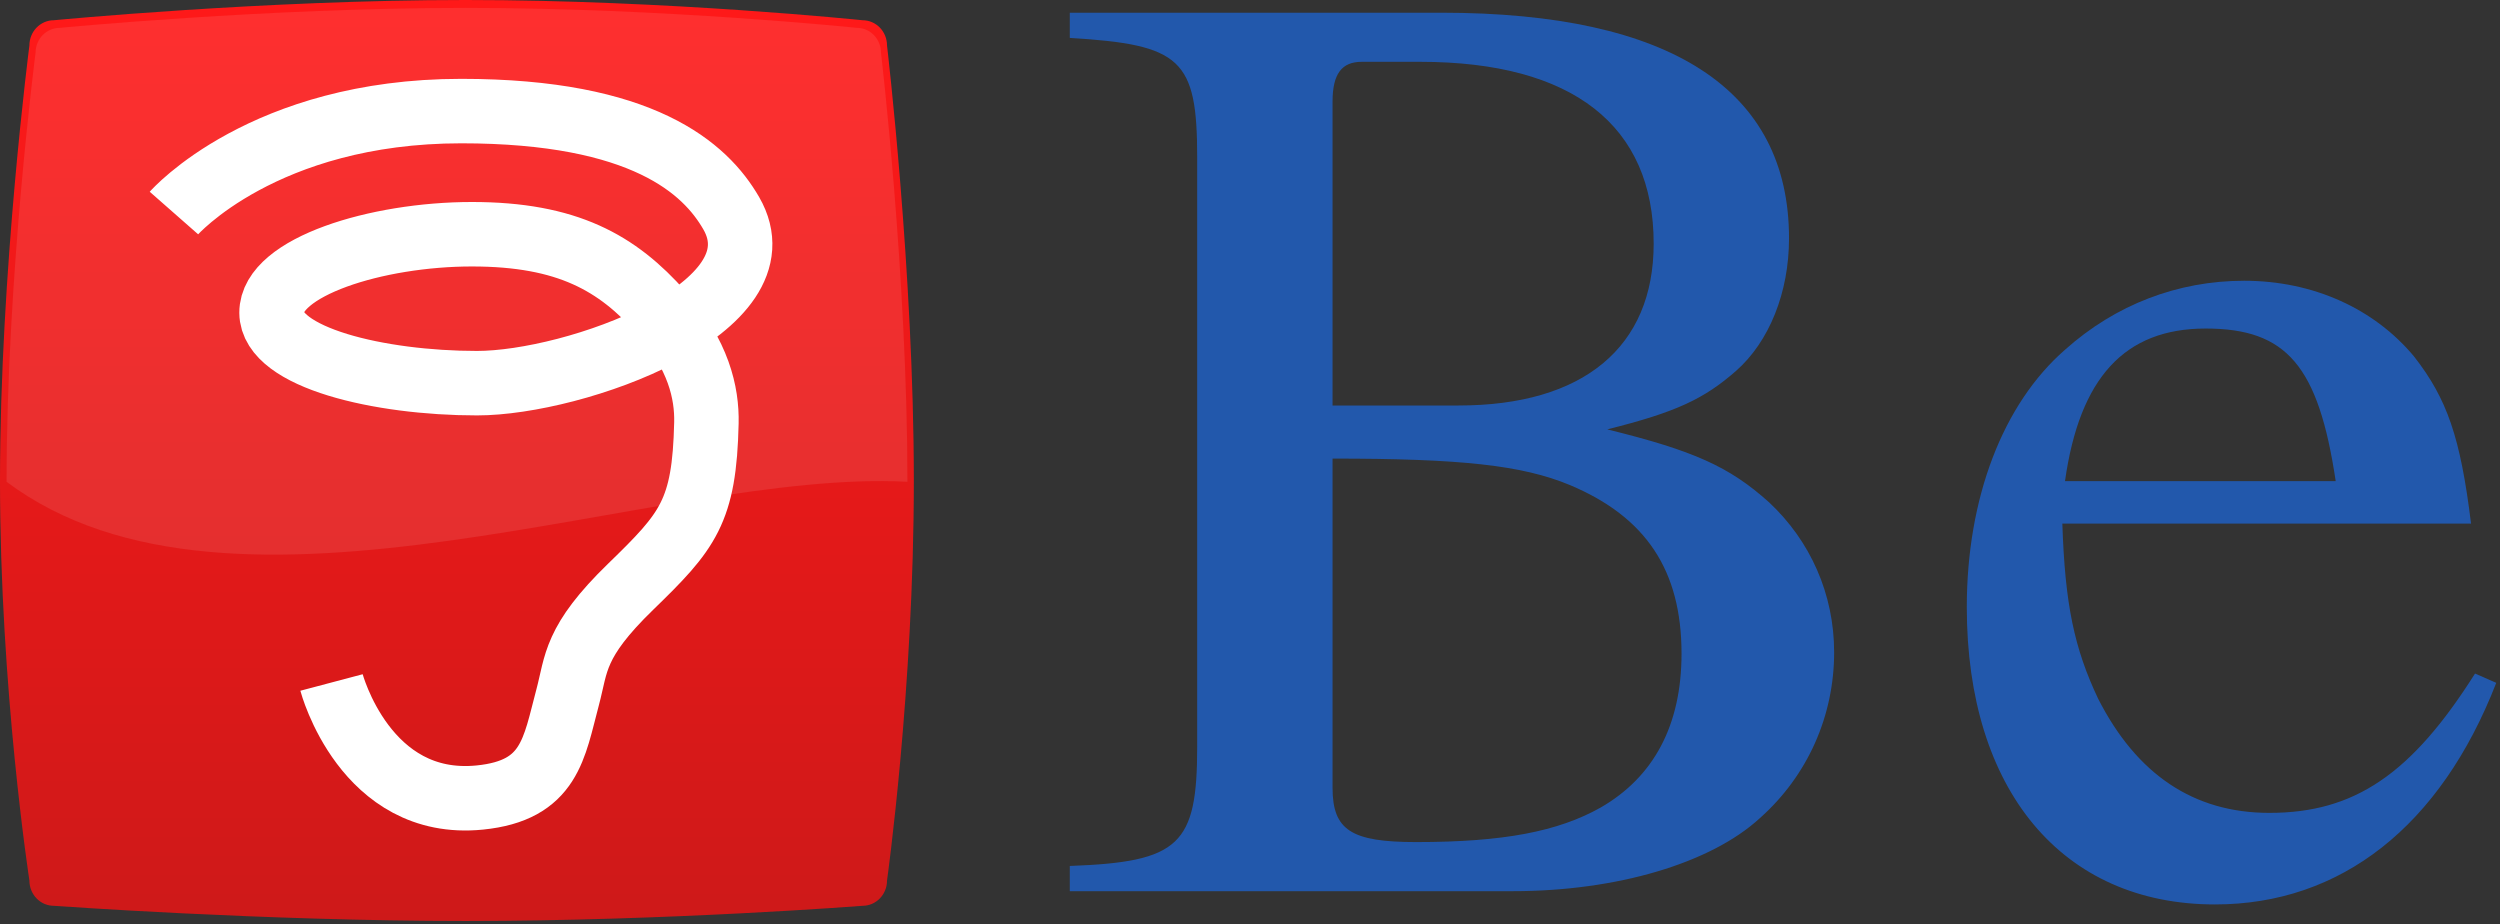 <svg height="129" viewBox="0 0 349 129" width="349" xmlns="http://www.w3.org/2000/svg" xmlns:xlink="http://www.w3.org/1999/xlink"><rect x="0" y="0" width="349" height="129" fill="#333333" stroke="none"/><linearGradient id="a" x1="50%" x2="50%" y1="100%" y2="0%"><stop offset="0" stop-color="#ce1919"/><stop offset="1" stop-color="#ff1919"/></linearGradient><g fill="none" fill-rule="evenodd" transform="translate(-1)"><g fill-rule="nonzero"><path d="m150.344 1.775v3.52c15.561.926 17.784 2.964 17.784 16.672v82.25c0 13.707-2.408 16.116-17.784 16.671v3.52h61.873c14.449 0 27.601-3.89 34.455-10.189 6.67-5.927 10.374-14.263 10.374-23.155 0-8.151-3.334-15.56-9.077-20.933-5.557-5.002-10.559-7.225-22.6-10.189 9.633-2.408 13.523-4.26 17.969-8.15 4.631-4.076 7.41-10.93 7.41-18.525 0-20.748-16.487-31.492-48.535-31.492zm36.68 62.243c17.968 0 26.49.926 33.158 3.705 10.56 4.446 15.56 11.855 15.56 23.526 0 10.003-3.89 17.228-11.3 21.489-5.927 3.334-13.522 4.816-25.748 4.816-9.077 0-11.67-1.667-11.67-7.595zm0-7.41v-42.421c0-3.89 1.296-5.558 4.075-5.558h8.15c21.304 0 32.604 8.892 32.604 25.379 0 14.45-9.818 22.6-27.231 22.6h-17.599m159.491 37.42c-8.892 14.078-16.857 19.45-28.713 19.45-10.559 0-18.525-5.372-23.897-15.93-3.334-7.04-4.63-13.153-5.001-24.453h57.055c-1.481-12.041-3.334-17.413-7.965-23.341-5.557-6.669-14.079-10.56-23.712-10.56-9.262 0-17.968 3.335-25.008 9.634-8.706 7.595-13.708 20.747-13.708 35.937 0 25.564 13.338 41.495 34.641 41.495 17.598 0 31.492-10.93 39.272-30.936zm-57.24-26.861c2.037-14.45 8.335-21.303 19.635-21.303s15.746 5.187 18.154 21.303h-37.79" fill="#2258ac"/><path d="m8.525 2.825s29.247-2.826 57.468-2.826c28.221 0 55.415 2.826 55.415 2.826 1.895 0 3.421 1.575 3.421 3.532 0 0 3.743 31.613 3.743 60.753 0 29.14-3.743 55.808-3.743 55.808 0 1.957-1.526 3.532-3.421 3.532 0 0-27.195 2.119-55.415 2.119-28.221 0-57.468-2.119-57.468-2.119-1.895 0-3.421-1.575-3.421-3.532 0 0-4.105-26.668-4.105-55.808 0-29.14 4.105-60.753 4.105-60.753 0-1.957 1.526-3.532 3.421-3.532z" fill="url(#a)"/><path d="m9.337 3.888s28.831-2.786 56.65-2.786c27.82 0 54.628 2.786 54.628 2.786 1.868 0 3.372 1.552 3.372 3.481 0 0 3.69 31.164 3.69 59.89-34.595-1.878-94 23.793-125.759 0 0-28.726 4.047-59.89 4.047-59.89 0-1.929 1.504-3.481 3.372-3.481z" fill="#fff" fill-opacity=".471" opacity=".2"/></g><path d="m25.283 29.74s12.512-14.234 40.115-14.234c25.346 0 34.067 7.996 37.68 14.253 7.653 13.257-21.829 23.732-35.489 23.732s-28.649-3.57-28.68-9.836c-.032-6.367 14.634-10.957 27.972-10.957s20.309 4.01 26.458 10.957c5.172 5.842 6.371 11.192 6.276 15.38-.283 12.415-2.555 15.085-10.56 22.855-7.977 7.743-7.547 10.728-8.813 15.453-1.906 7.114-2.425 13.005-12.262 13.991-16.019 1.607-20.699-16.06-20.699-16.06" stroke="#fff" stroke-width="9"/></g></svg>